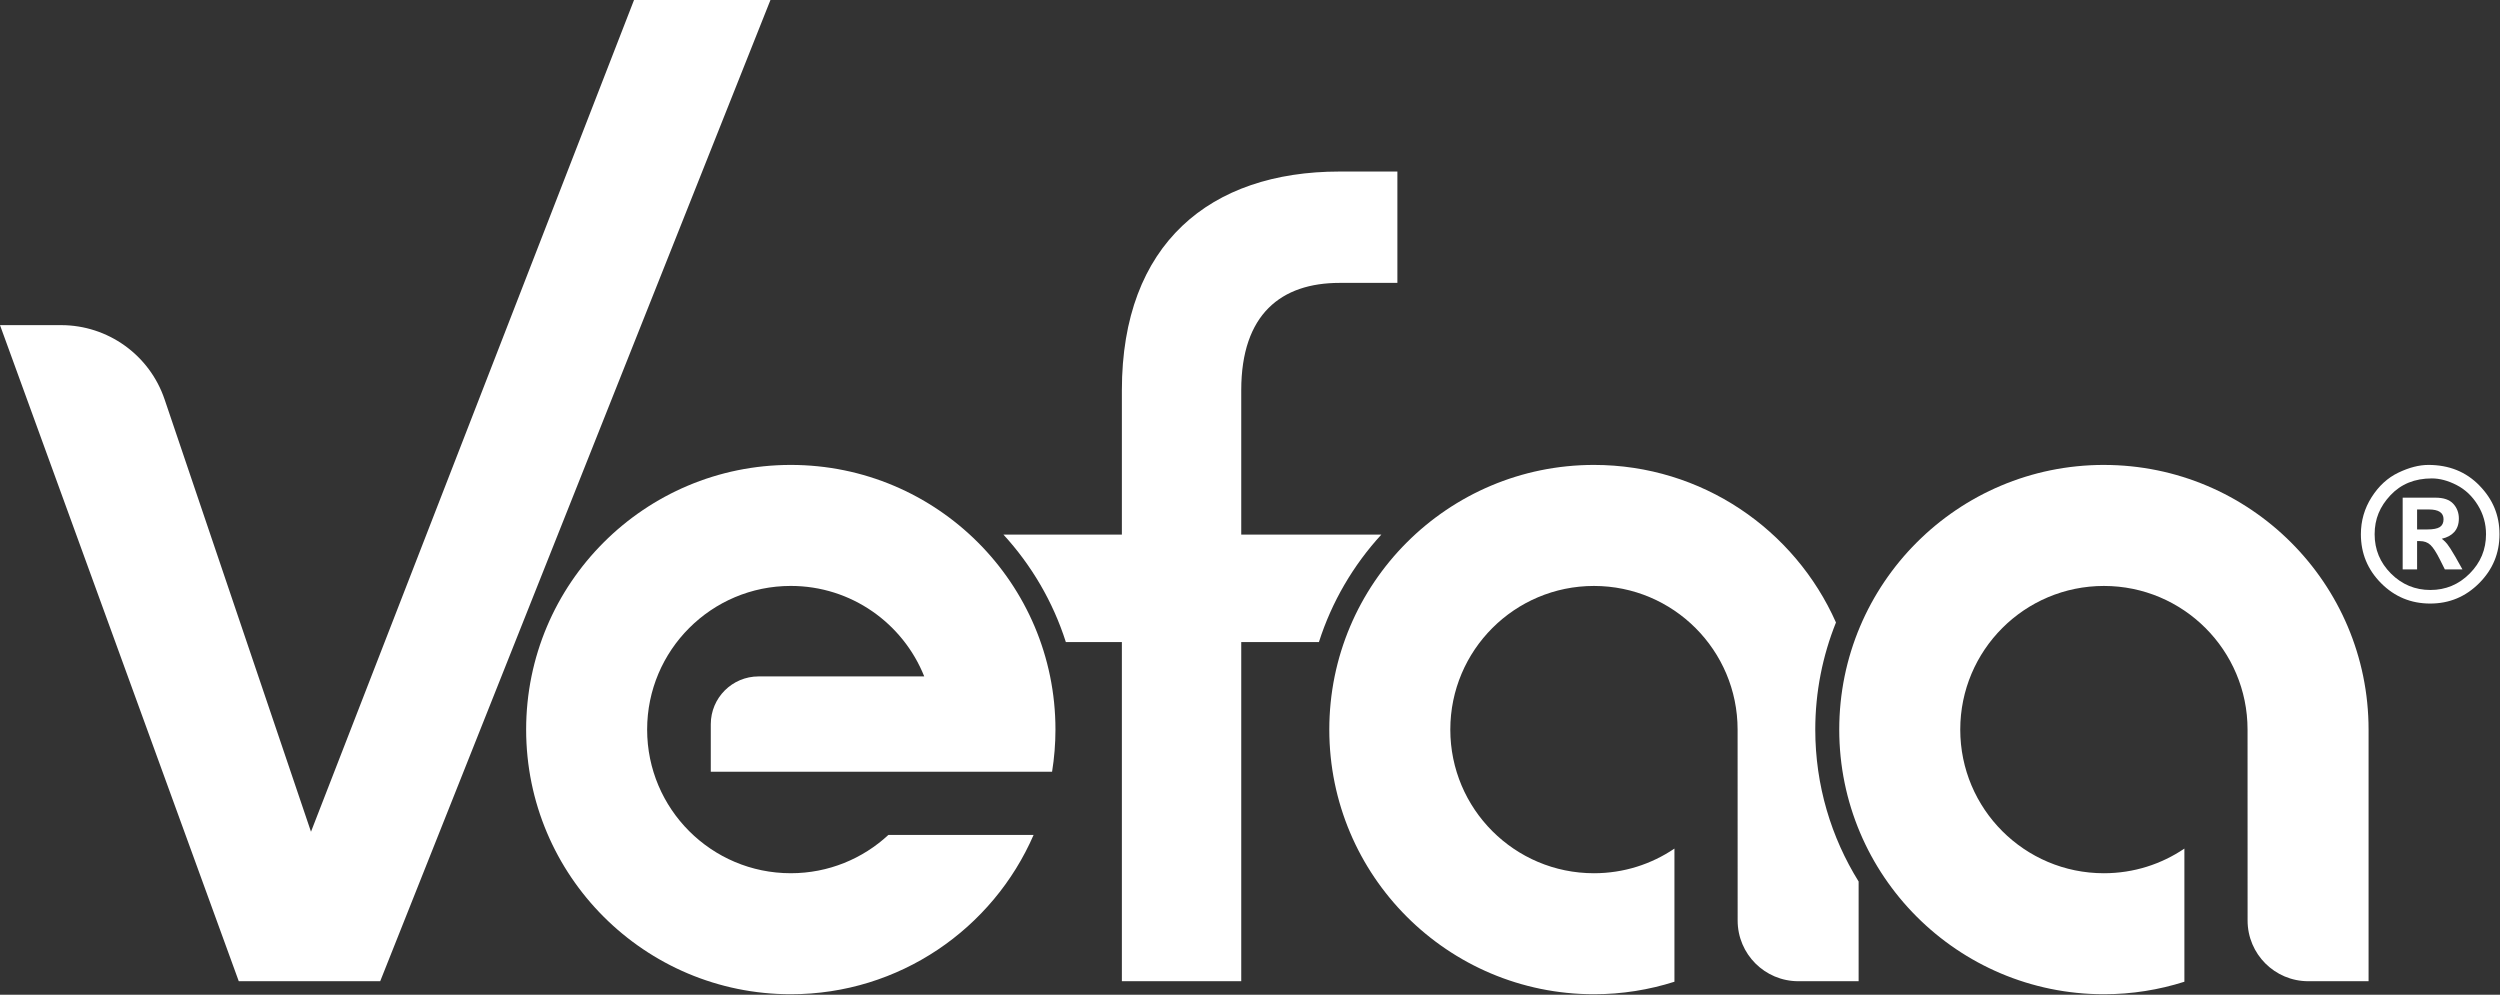 <svg width="1704" height="678" viewBox="0 0 1704 678" fill="none" xmlns="http://www.w3.org/2000/svg">
<rect x="0" y="0" width="1704" height="678" fill="#333333" stroke="none"/>
<g clip-path="url(#clip0_2357_28400)">
<path d="M1690 330.96C1680.9 321.59 1669.29 316.89 1655.19 316.89C1648.9 316.89 1642.09 318.64 1634.77 322.14C1627.45 325.63 1621.36 331.21 1616.49 338.88C1611.61 346.55 1609.18 354.97 1609.18 364.14C1609.18 377.18 1613.79 388.3 1622.99 397.54C1632.2 406.77 1643.34 411.38 1656.41 411.38C1669.48 411.38 1680.53 406.76 1689.78 397.51C1699.03 388.25 1703.65 377.14 1703.65 364.14C1703.65 351.14 1699.1 340.33 1689.99 330.96H1690ZM1683.31 390.97C1675.87 398.41 1666.95 402.13 1656.54 402.13C1646.13 402.13 1637.16 398.4 1629.71 390.97C1622.26 383.52 1618.55 374.59 1618.55 364.14C1618.55 353.69 1622.15 345.21 1629.34 337.55C1636.53 329.91 1645.93 326.09 1657.52 326.09C1662.91 326.09 1668.53 327.59 1674.42 330.61C1680.3 333.63 1685.11 338.18 1688.85 344.25C1692.6 350.31 1694.47 356.94 1694.47 364.13C1694.47 374.58 1690.75 383.51 1683.31 390.96V390.97Z" fill="white"/>
<path d="M1667.88 370.64C1666.37 368.72 1664.31 367.22 1664.31 367.22C1668.09 366.35 1670.75 364.84 1672.72 362.72C1674.88 360.37 1675.96 357.27 1675.96 353.4C1675.96 349.53 1674.67 346.06 1672.1 343.32C1669.52 340.59 1665.61 339.21 1659.94 339.21H1637.66V388.12H1647.49V368.81H1649.35C1652.32 368.81 1654.74 369.68 1656.58 371.43C1658.43 373.17 1660.56 376.45 1662.98 381.26L1666.41 388.11H1678.41L1673.45 379.29C1670.91 374.85 1668.99 372.02 1667.89 370.62L1667.88 370.64ZM1662.99 359.24C1661.3 360.32 1658.46 360.87 1654.45 360.87H1647.49V347.25H1655.46C1658.83 347.25 1661.35 347.8 1663.02 348.91C1664.69 350.02 1665.52 351.69 1665.52 353.9C1665.52 356.37 1664.67 358.15 1662.99 359.24Z" fill="white"/>
<path d="M1434.02 316.89C1334.39 316.89 1253.63 397.65 1253.63 497.28C1253.63 596.91 1334.39 677.67 1434.02 677.67C1453.15 677.67 1471.58 674.67 1488.88 669.15V578.39C1473.23 589 1454.35 595.2 1434.02 595.2C1379.94 595.2 1336.11 551.36 1336.11 497.29C1336.11 443.22 1379.95 399.38 1434.02 399.38C1488.09 399.38 1531.93 443.22 1531.93 497.29L1531.96 627.43C1531.96 650.28 1550.48 668.8 1573.33 668.8H1614.42V497.3C1614.42 397.67 1533.65 316.9 1434.03 316.9L1434.02 316.89Z" fill="white"/>
<path d="M1251.39 424.27C1223.35 361.03 1160.07 316.89 1086.44 316.89C986.811 316.89 906.051 397.65 906.051 497.28C906.051 596.91 986.811 677.67 1086.44 677.67C1105.57 677.67 1124 674.67 1141.3 669.15V578.39C1125.65 589 1106.77 595.2 1086.44 595.2C1032.36 595.2 988.531 551.36 988.531 497.29C988.531 443.22 1032.37 399.38 1086.44 399.38C1140.51 399.38 1184.35 443.22 1184.35 497.29L1184.38 627.43C1184.38 650.28 1202.9 668.8 1225.75 668.8H1266.84V600.84C1248.13 570.74 1237.29 535.27 1237.29 497.3C1237.29 471.5 1242.33 446.88 1251.4 424.28L1251.39 424.27Z" fill="white"/>
<path d="M846.03 364.38V265.98C846.03 214.02 873.38 192.82 913.04 192.82H952.46V116.92H913.04C824.84 116.92 764.67 166.15 764.67 265.98V364.38H683.93C703.02 385.18 717.7 410.09 726.48 437.62H764.67V668.79H846.03V437.62H898.98C907.76 410.1 922.44 385.19 941.53 364.38H846.03Z" fill="white"/>
<path d="M539.009 316.89C439.379 316.89 358.619 397.65 358.619 497.28C358.619 596.91 439.379 677.67 539.009 677.67C613.119 677.67 676.759 632.97 704.509 569.07H605.549C588.079 585.27 564.709 595.19 538.999 595.19C484.919 595.19 441.089 551.35 441.089 497.28C441.089 443.21 484.929 399.37 538.999 399.37C580.269 399.37 615.549 424.92 629.959 461.05H517.049C499.049 461.05 484.469 475.64 484.469 493.64V526H717.099C718.599 516.65 719.399 507.06 719.399 497.28C719.399 397.65 638.639 316.89 539.009 316.89Z" fill="white"/>
<path d="M432.15 0L211.97 566.91L112.18 272.2C101.94 241.96 73.56 221.61 41.63 221.61H0L162.74 668.79H259.15L525.14 0H432.15Z" fill="white"/>
</g>
<defs>
<clipPath id="clip0_2357_28400">
<rect width="1704" height="678" fill="white"/>
</clipPath>
</defs>
</svg>
